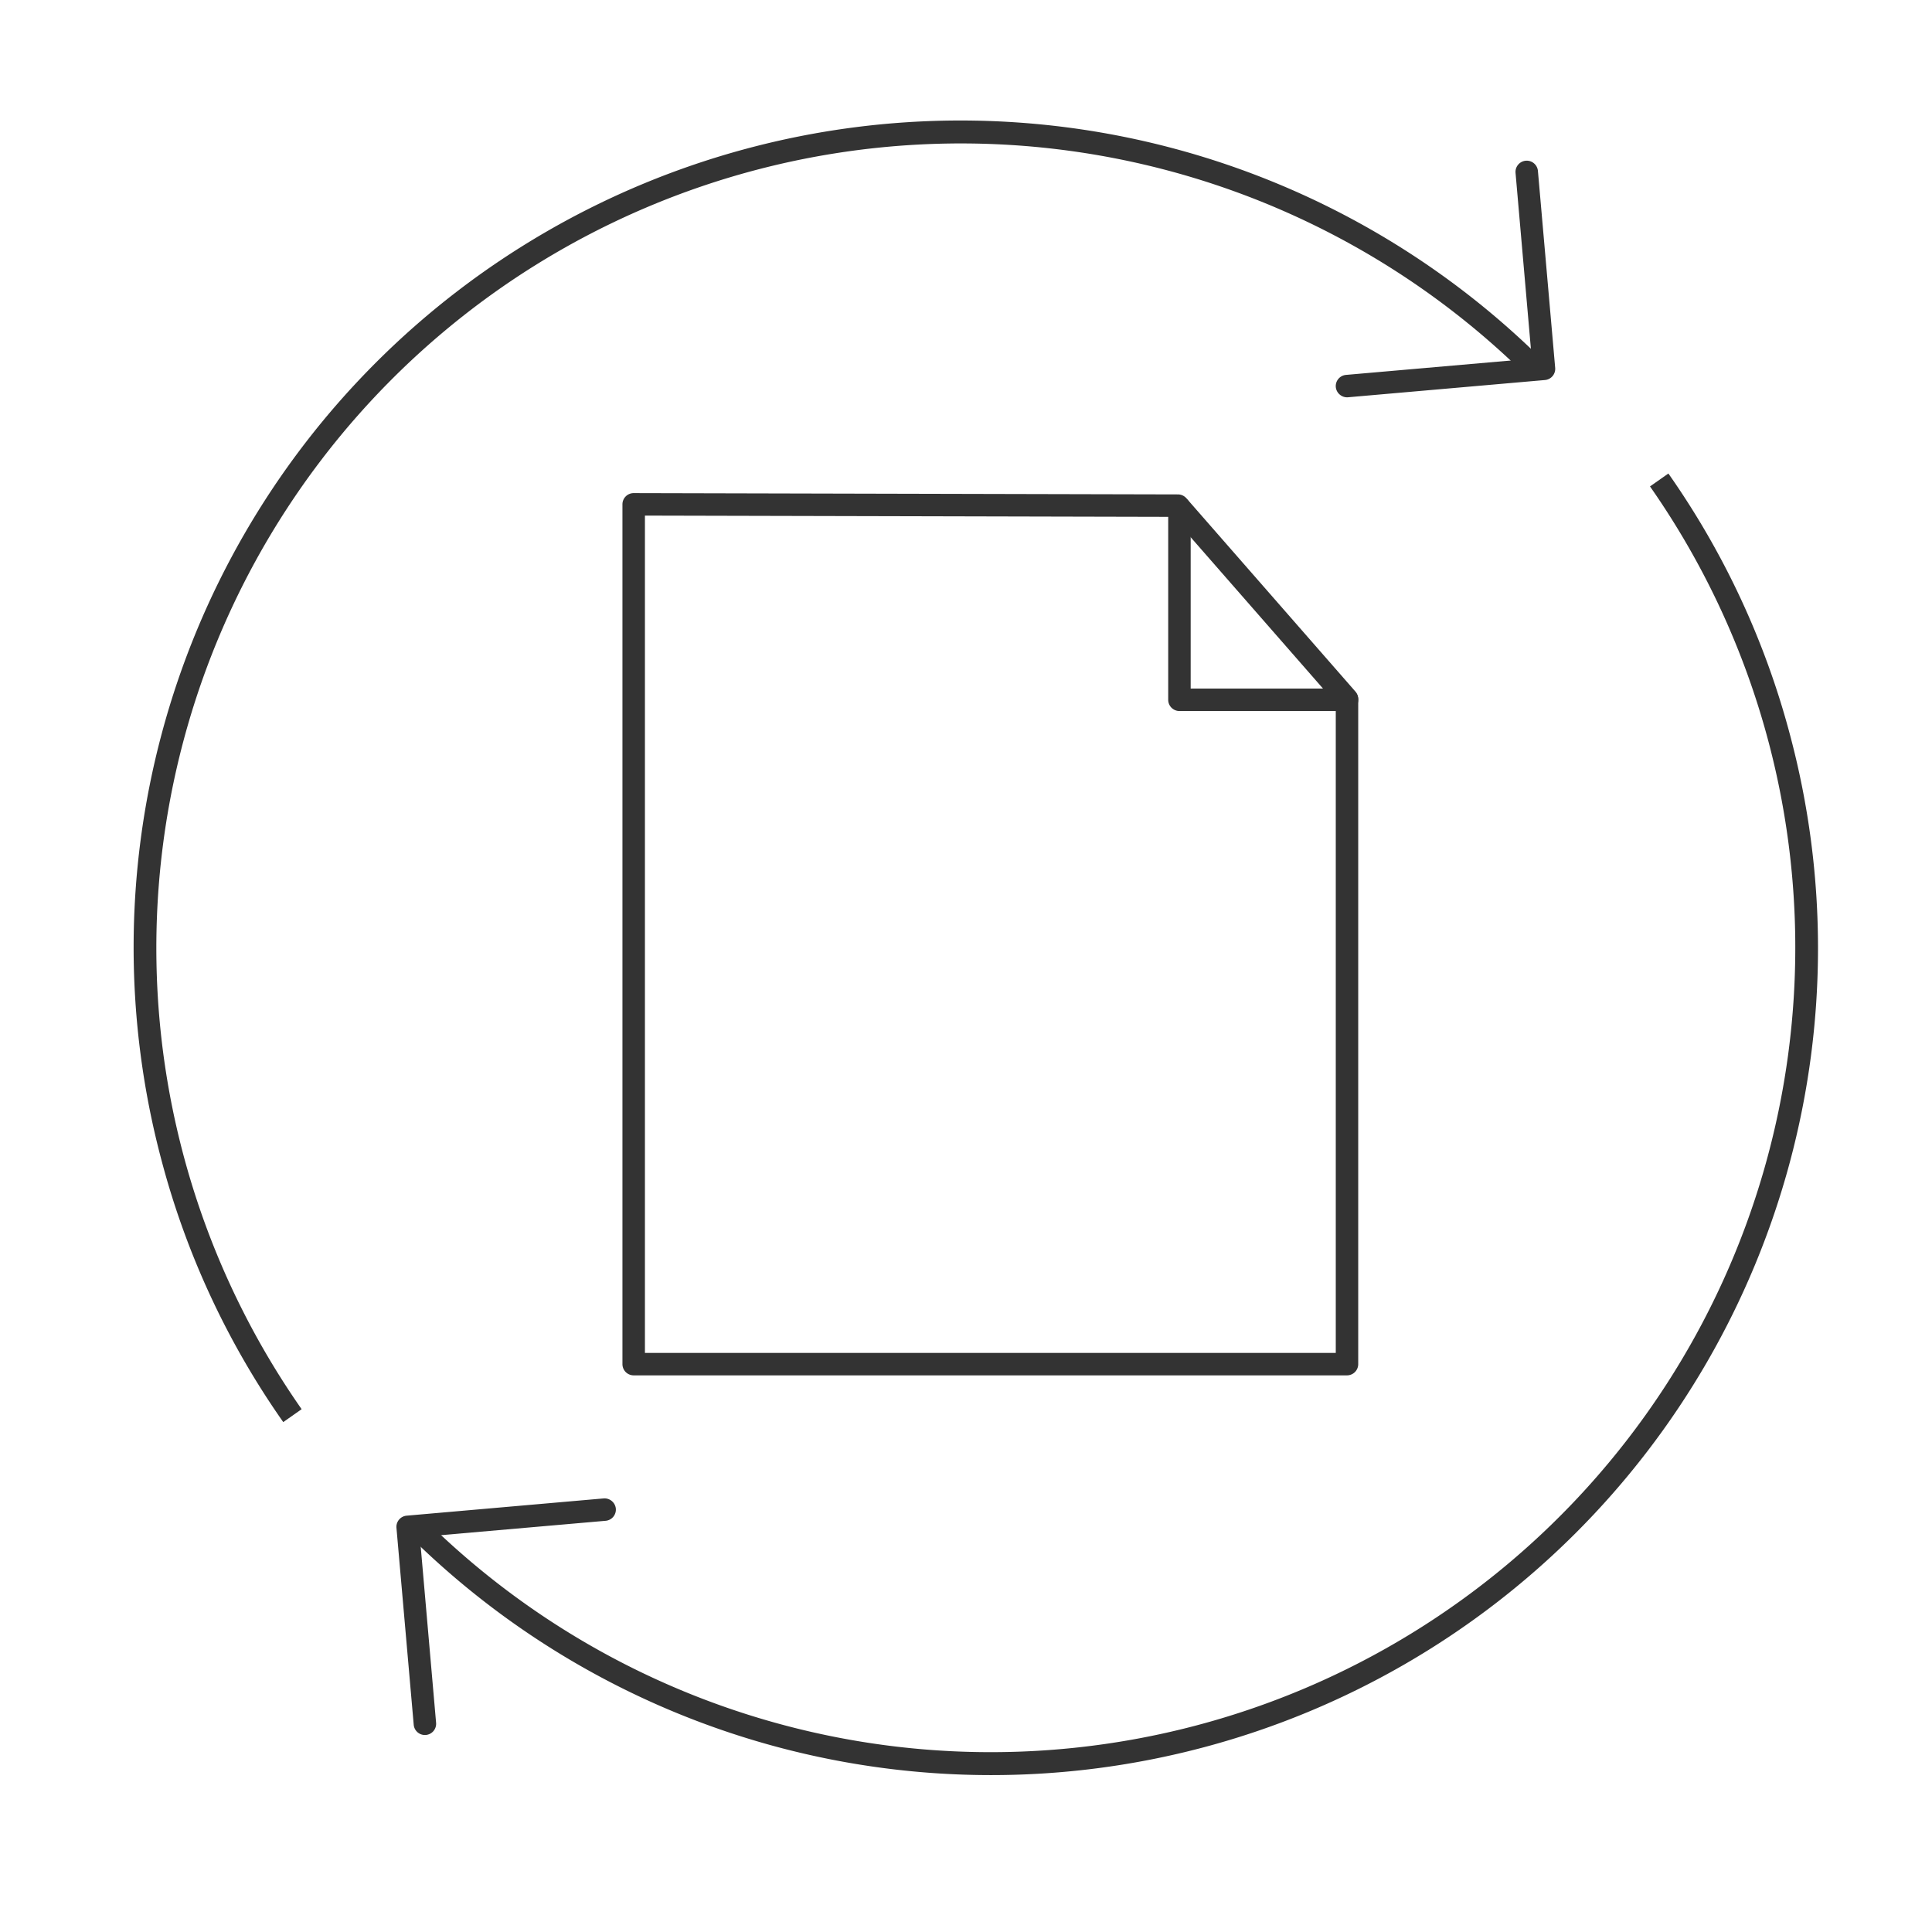 <svg xmlns="http://www.w3.org/2000/svg" xmlns:xlink="http://www.w3.org/1999/xlink" width="86" height="86" viewBox="0 0 86 86"><defs><clipPath id="a"><rect width="86" height="86" transform="translate(98 921)" fill="#fff"/></clipPath></defs><g transform="translate(-98 -921)" clip-path="url(#a)"><path d="M72.574,36.31h-1A35.814,35.814,0,0,0,.493,30.089l-.985-.172A36.473,36.473,0,0,1,3.9,17.873,36.807,36.807,0,0,1,72.574,36.31Z" transform="translate(89.802 962.8) rotate(-45)" fill="#333"/><path d="M72.574,36.31h-1A35.814,35.814,0,0,0,.493,30.089l-.985-.172A36.473,36.473,0,0,1,3.9,17.873,36.807,36.807,0,0,1,72.574,36.31Z" transform="translate(193.072 963.58) rotate(135)" fill="#333"/><path d="M0,12.943A.5.5,0,0,1-.354,12.8a.5.5,0,0,1,0-.707l5.87-5.868L-.353.354a.5.5,0,0,1,0-.707.5.5,0,0,1,.707,0L6.577,5.868a.5.5,0,0,1,0,.707L.353,12.8A.5.5,0,0,1,0,12.943Z" transform="translate(165.96 928.652) rotate(40)" fill="#333"/><path d="M0,12.943A.5.5,0,0,1-.354,12.8a.5.5,0,0,1,0-.707l5.87-5.868L-.353.354a.5.5,0,0,1,0-.707.5.5,0,0,1,.707,0L6.577,5.868a.5.5,0,0,1,0,.707L.353,12.8A.5.5,0,0,1,0,12.943Z" transform="translate(116.914 997.732) rotate(-140)" fill="#333"/><g transform="translate(126.207 943.45)"><path d="M-2543.556-16010.879h0l24.227.058a.5.5,0,0,1,.375.171l7.525,8.605a.5.5,0,0,1,.124.329v29.609a.5.5,0,0,1-.5.5h-31.752a.5.5,0,0,1-.5-.5v-38.272a.5.5,0,0,1,.147-.354A.5.5,0,0,1-2543.556-16010.879Zm24,1.057-23.5-.056v37.271h30.752v-28.922Z" transform="translate(2543.557 16010.379)" fill="#333"/><path d="M-2327.728-16000.048h-7.461a.5.5,0,0,1-.5-.5v-8.552a.5.5,0,0,1,.5-.5.5.5,0,0,1,.5.5v8.052h6.961a.5.5,0,0,1,.5.5A.5.5,0,0,1-2327.728-16000.048Z" transform="translate(2359.483 16009.248)" fill="#333"/></g></g></svg>